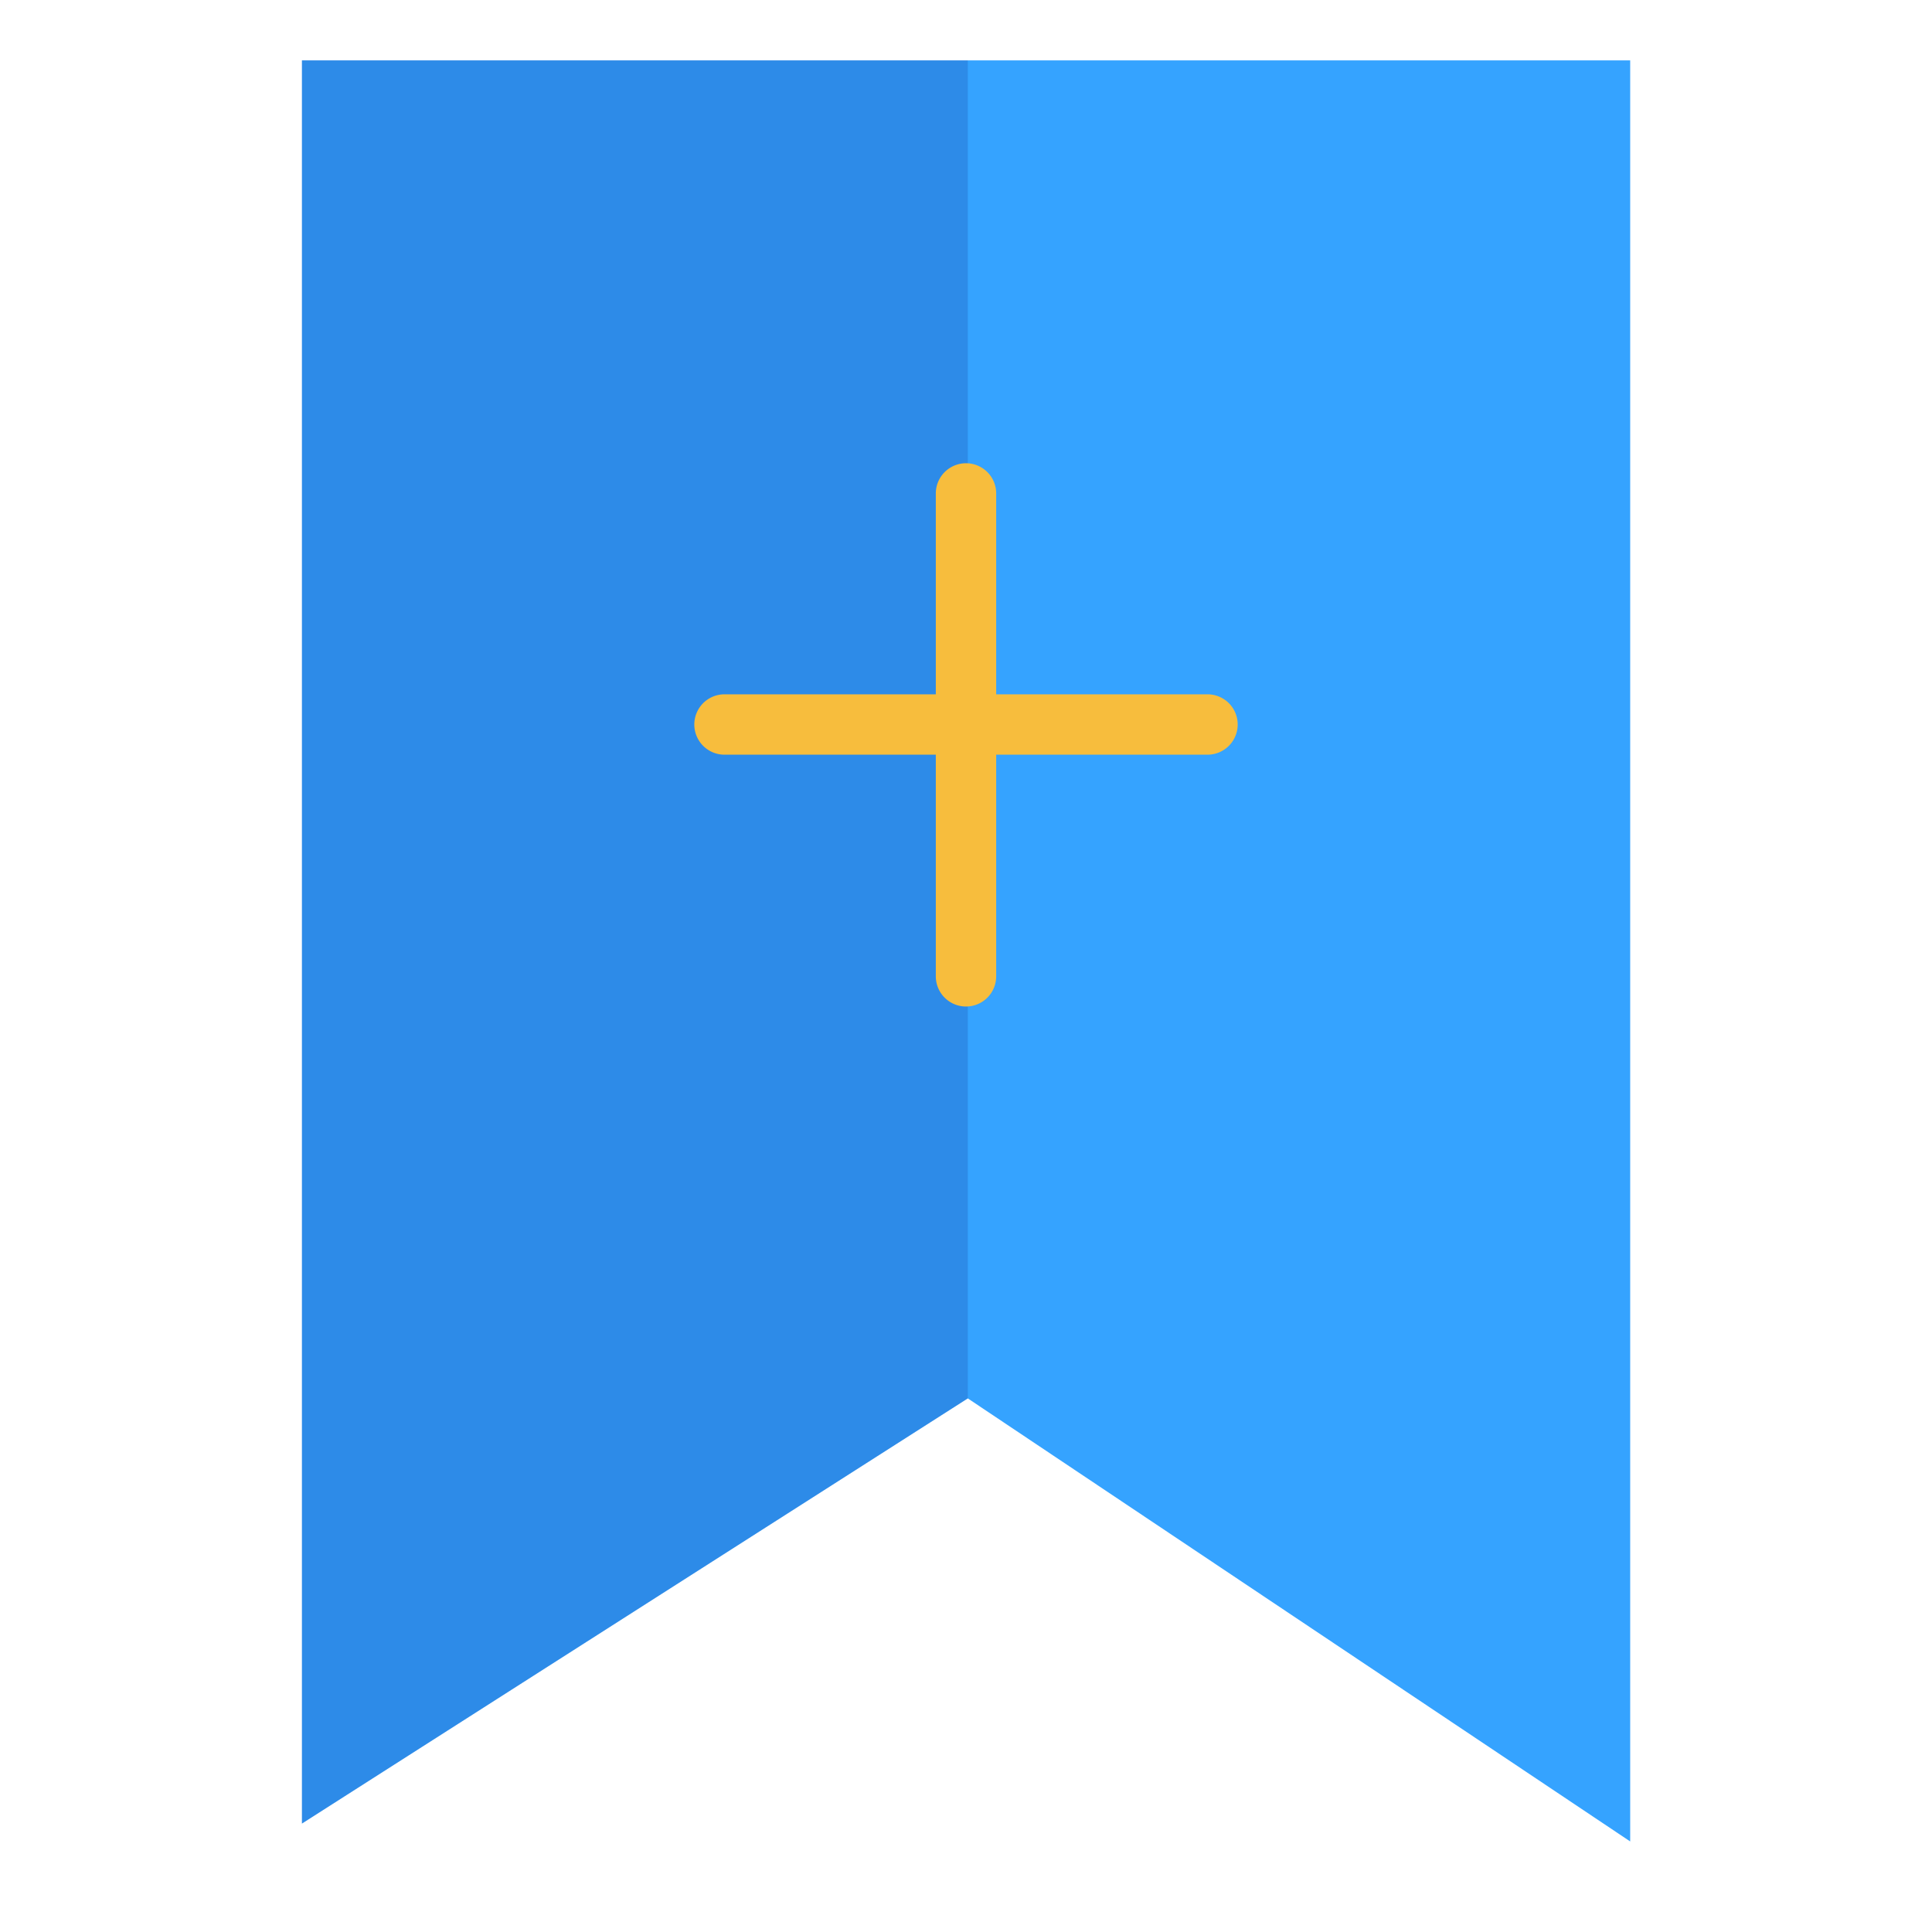 <?xml version="1.0" encoding="UTF-8"?>
<svg xmlns="http://www.w3.org/2000/svg" xmlns:xlink="http://www.w3.org/1999/xlink" viewBox="0 0 64 64" aria-labelledby="title" aria-describedby="desc" role="img">
  <title>Ribbon Add</title>
  <desc>A flat styled icon from Orion Icon Library.</desc>
  <path data-name="layer2" fill="#35a3ff" d="M10.002 2v58.408L32.06 46.324 54.002 61V2h-44z"></path>
  <path data-name="opacity" fill="#000064" opacity=".15" d="M10.002 2v58.408L32.06 46.324V2H10.002z"></path>
  <path data-name="layer1" d="M40 23h-7v-6.654a1 1 0 0 0-2 0V23h-7a1 1 0 0 0 0 2h7v7.342a1 1 0 0 0 2 0V25h7a1 1 0 0 0 0-2z" fill="#f7bd3d"></path>
</svg>
